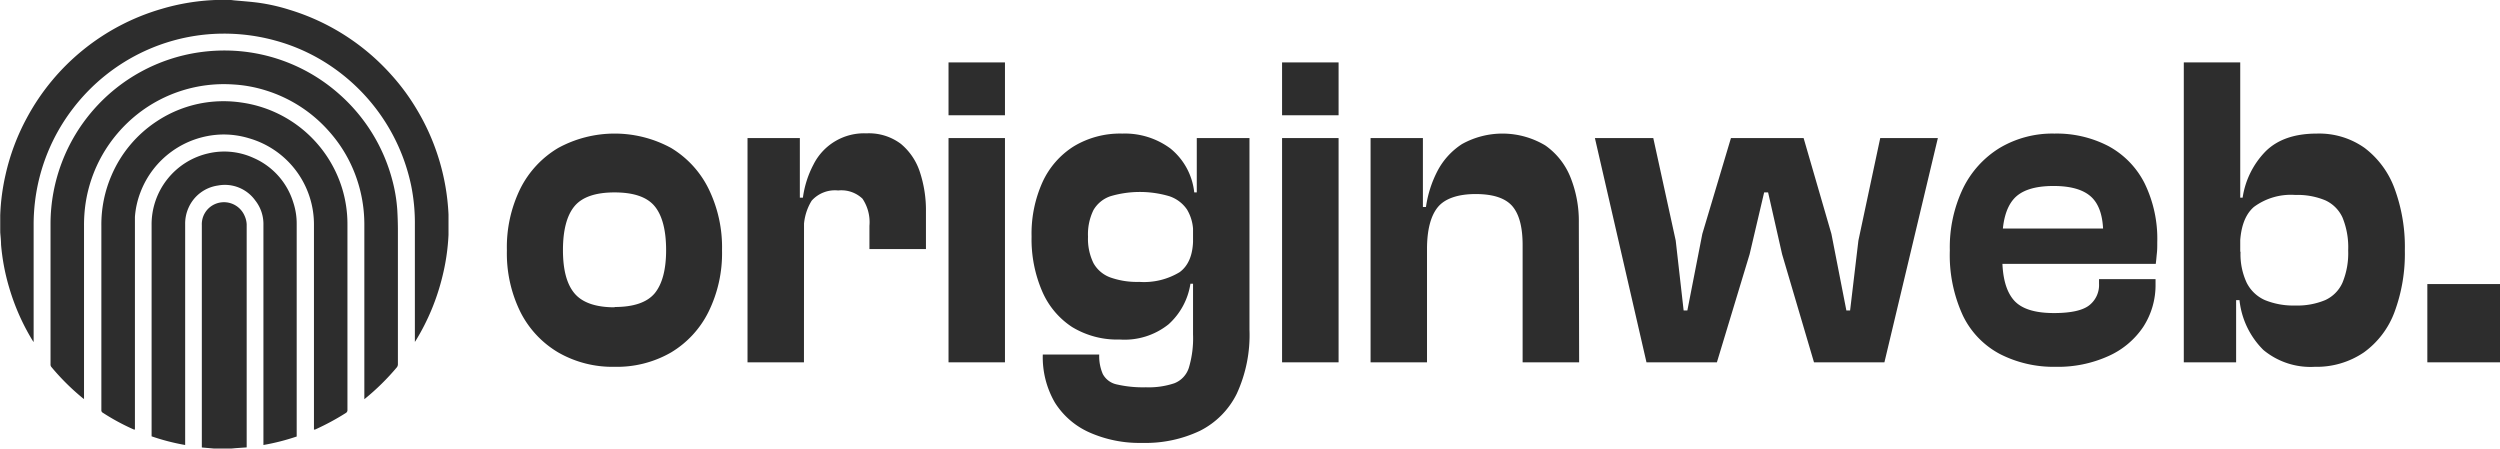<svg xmlns="http://www.w3.org/2000/svg" viewBox="0 0 334.44 60"><defs><style>.cls-1{fill:#2d2d2d;}</style></defs><g id="Calque_2" data-name="Calque 2"><g id="Calque_1-2" data-name="Calque 1"><path class="cls-1" d="M60,31.06c0,.12,0,.24,0,.36A28.59,28.59,0,0,1,59.18,37a30,30,0,0,1-3.6,8.63l-.08.1V30.07A25.09,25.09,0,0,0,55,24.81a25.57,25.57,0,0,0-6.65-12.54,25.75,25.75,0,0,0-5.13-4.1,24.91,24.91,0,0,0-6.34-2.73,25.77,25.77,0,0,0-9.59-.8,25.43,25.43,0,0,0-7.93,2.19,25.6,25.6,0,0,0-9.57,7.65A25.39,25.39,0,0,0,4.68,27a26.08,26.08,0,0,0-.18,3.18V45.76l-.14-.2a29.49,29.49,0,0,1-3.13-7.08A28.38,28.38,0,0,1,.14,32.71c0-.55-.07-1.11-.11-1.66a1.81,1.81,0,0,0,0-.23V29.09c0-.1,0-.19,0-.28a28.62,28.62,0,0,1,.7-5.38,29.4,29.4,0,0,1,2.89-7.71,29.91,29.91,0,0,1,18-14.53A29.25,29.25,0,0,1,28.81,0c.09,0,.18,0,.28,0h1.82l.42.05c1.07.1,2.14.17,3.2.31a25.12,25.12,0,0,1,4.17.94,29.94,29.94,0,0,1,13.71,8.78,28.82,28.82,0,0,1,3.24,4.38A30,30,0,0,1,60,28.69c0,.1,0,.2,0,.3Z"></path><path class="cls-1" d="M29,60l-.42,0L27,59.86V30.13a2.94,2.94,0,0,1,1.45-2.67,3,3,0,0,1,4.27,1.41A3.12,3.12,0,0,1,33,30V59.85l-1.45.1L31,60Z"></path><path class="cls-1" d="M11.25,53.39l-.18-.13a31.22,31.22,0,0,1-4.2-4.17.51.51,0,0,1-.11-.37V36.25c0-2.15,0-4.29,0-6.43A23.22,23.22,0,0,1,26.64,7a23.73,23.73,0,0,1,4.84-.2A23.14,23.14,0,0,1,45.3,12.52a23.21,23.21,0,0,1,7.19,11.61,20.75,20.75,0,0,1,.66,4c.05.91.08,1.82.08,2.74q0,8.91,0,17.82a.67.67,0,0,1-.16.47,31.6,31.6,0,0,1-4.2,4.14l-.13.1v-.3q0-11.46,0-22.92a18.87,18.87,0,0,0-1.47-7.46,18.37,18.37,0,0,0-3.2-5.09,18.61,18.61,0,0,0-8.5-5.53,17.93,17.93,0,0,0-4.36-.8,18.66,18.66,0,0,0-12.86,4,19,19,0,0,0-4.67,5.45,18.75,18.75,0,0,0-2.23,6.45,20,20,0,0,0-.21,3v23.2Z"></path><path class="cls-1" d="M42,57.48v-.31q0-13.52,0-27a12,12,0,0,0-8.68-11.67A11.6,11.6,0,0,0,29.48,18a12,12,0,0,0-10.69,7.72,11.44,11.44,0,0,0-.74,3.3c0,.45,0,.89,0,1.34V57.46a.42.42,0,0,1-.14,0,29.41,29.41,0,0,1-4.24-2.3.55.55,0,0,1-.11-.2s0-.1,0-.14V30.19a16.53,16.53,0,0,1,1.36-6.73A16.32,16.32,0,0,1,21,16.21a16.15,16.15,0,0,1,6.48-2.49,16.36,16.36,0,0,1,4.84,0A16.49,16.49,0,0,1,45.74,25.11a16.38,16.38,0,0,1,.74,5q0,12.36,0,24.72a.44.44,0,0,1-.22.42,33.4,33.4,0,0,1-4.08,2.2Z"></path><path class="cls-1" d="M39.73,58.38a29.86,29.86,0,0,1-4.49,1.15V30.09a5.08,5.08,0,0,0-1.09-3.27,5,5,0,0,0-5-2,5.08,5.08,0,0,0-3.94,3,5.17,5.17,0,0,0-.44,2.17c0,1.06,0,2.12,0,3.19V59.53a29.32,29.32,0,0,1-4.49-1.16V30.14a9.75,9.75,0,0,1,7.62-9.63,9.41,9.41,0,0,1,6,.61,9.54,9.54,0,0,1,5.33,5.95,8.93,8.93,0,0,1,.46,2.9V58.38Z"></path><path class="cls-1" d="M82.21,49.07a14.54,14.54,0,0,1-7.53-1.92,13.16,13.16,0,0,1-5.06-5.41,17.69,17.69,0,0,1-1.81-8.24,17.79,17.79,0,0,1,1.81-8.29,13.19,13.19,0,0,1,5.06-5.42,15.78,15.78,0,0,1,15.09,0,13.12,13.12,0,0,1,5,5.42,17.79,17.79,0,0,1,1.82,8.29,17.69,17.69,0,0,1-1.82,8.24,13.1,13.1,0,0,1-5,5.41A14.5,14.5,0,0,1,82.21,49.07Zm0-8q3.83,0,5.37-1.83c1-1.22,1.53-3.14,1.53-5.78s-.51-4.63-1.53-5.87-2.82-1.85-5.37-1.85-4.34.62-5.36,1.85-1.54,3.2-1.54,5.87.52,4.56,1.54,5.78S79.66,41.11,82.21,41.11Z"></path><path class="cls-1" d="M107.55,48.47H100v-30h7V27l.56.3Zm0-17.36H106V26.44h1.41A13.26,13.26,0,0,1,108.83,22a7.56,7.56,0,0,1,7.08-4.16,7.11,7.11,0,0,1,4.61,1.41,8.18,8.18,0,0,1,2.54,3.77,16.33,16.33,0,0,1,.81,5.3v5h-7.56V30.21a5.65,5.65,0,0,0-.93-3.63,4.09,4.09,0,0,0-3.25-1.1,4.18,4.18,0,0,0-3.55,1.37A7.11,7.11,0,0,0,107.55,31.11Z"></path><path class="cls-1" d="M134.44,15.42h-7.55V8.35h7.55Zm0,33.05h-7.55v-30h7.55Z"></path><path class="cls-1" d="M149.8,45.42a11.59,11.59,0,0,1-6.39-1.68,10.78,10.78,0,0,1-4-4.79,17.57,17.57,0,0,1-1.41-7.3,16.77,16.77,0,0,1,1.46-7.28,11.11,11.11,0,0,1,4.18-4.79,12,12,0,0,1,6.5-1.71,10.23,10.23,0,0,1,6.44,2,8.74,8.74,0,0,1,3.18,5.87h1.41l-.56,5.57h-1a5.86,5.86,0,0,0-.81-3.27,4.62,4.62,0,0,0-2.37-1.79,13.9,13.9,0,0,0-7.88,0,4.17,4.17,0,0,0-2.27,1.85,7.37,7.37,0,0,0-.73,3.57,7.39,7.39,0,0,0,.73,3.53,4.24,4.24,0,0,0,2.24,1.91,10.65,10.65,0,0,0,3.88.6,9.19,9.19,0,0,0,5.42-1.31q1.78-1.32,1.79-4.44h1v6h-1.36a9.16,9.16,0,0,1-2.92,5.42A9.41,9.41,0,0,1,149.8,45.42Zm3,13.83a16.5,16.5,0,0,1-7.08-1.41,10.47,10.47,0,0,1-4.61-4,12.1,12.1,0,0,1-1.61-6.41h7.55a6,6,0,0,0,.48,2.61,2.75,2.75,0,0,0,1.84,1.38,15.59,15.59,0,0,0,3.93.39,10.75,10.75,0,0,0,3.8-.54,3.28,3.28,0,0,0,1.94-2.07,13.7,13.7,0,0,0,.56-4.46v-18l.5-.18V18.47h7.05V44.1a18.75,18.75,0,0,1-1.71,8.59,11,11,0,0,1-4.91,4.94A17,17,0,0,1,152.83,59.25Z"></path><path class="cls-1" d="M179.07,15.42h-7.56V8.35h7.56Zm0,33.05h-7.56v-30h7.56Z"></path><path class="cls-1" d="M190.9,48.47h-7.55v-30h7v9.34l.55.3Zm20.35,0h-7.56V32.78q0-3.64-1.41-5.24c-.94-1.05-2.56-1.58-4.88-1.58s-4.11.59-5.06,1.76-1.44,3.05-1.44,5.6h-1l-.55-5.63h1.41a15,15,0,0,1,1.51-4.76,9.56,9.56,0,0,1,3.3-3.65,11.14,11.14,0,0,1,11.16.18,9.51,9.51,0,0,1,3.37,4.28,15.75,15.75,0,0,1,1.11,6.05Z"></path><path class="cls-1" d="M229.68,48.47h-9.42l-6.9-30h7.81l3,13.71,1.06,9.35h.5l2-10.24,3.83-12.82h9.72L245,31.29l2,10.24h.5l1.11-9.35,2.92-13.71h7.71l-7.15,30h-9.42L238.4,34l-1.87-8.26H236L234.06,34Z"></path><path class="cls-1" d="M275,49.07a15.77,15.77,0,0,1-7.4-1.68,11.42,11.42,0,0,1-5-5.15,19.29,19.29,0,0,1-1.76-8.74,18.29,18.29,0,0,1,1.76-8.29,13.05,13.05,0,0,1,4.91-5.42,13.79,13.79,0,0,1,7.33-1.92,15,15,0,0,1,7.23,1.68,11.59,11.59,0,0,1,4.81,4.94,16.92,16.92,0,0,1,1.71,7.93c0,.52,0,1-.05,1.44s-.08.92-.15,1.44H265.74V30.57h17.33l-1.71,2.93V31.29q0-3.42-1.56-4.91c-1.05-1-2.74-1.5-5.09-1.5q-3.82,0-5.34,1.76t-1.51,5.6v2.28q0,3.82,1.51,5.6c1,1.18,2.8,1.76,5.39,1.76,2.22,0,3.78-.33,4.68-1a3.44,3.44,0,0,0,1.36-2.94v-.6h7.56V38a10.25,10.25,0,0,1-1.66,5.75A11,11,0,0,1,282,47.66,16.36,16.36,0,0,1,275,49.07Z"></path><path class="cls-1" d="M299.14,48.47h-7V8.35h7.55V38.83l-.55.78Zm10.52.6a9.87,9.87,0,0,1-6.87-2.25,11,11,0,0,1-3.2-6.67h-1.41l.55-6.47h1a9,9,0,0,0,.83,4.16A5,5,0,0,0,303,40.15a10.05,10.05,0,0,0,4.05.72,9.66,9.66,0,0,0,4-.72,4.64,4.64,0,0,0,2.32-2.34,10.31,10.31,0,0,0,.76-4.31,10.48,10.48,0,0,0-.76-4.4,4.66,4.66,0,0,0-2.32-2.31,9.68,9.68,0,0,0-4-.71,8.3,8.3,0,0,0-5.54,1.61q-1.86,1.62-1.86,5.51h-1V26.44h1.36a11.23,11.23,0,0,1,3.05-6.17q2.4-2.4,6.88-2.4a10.51,10.51,0,0,1,6.39,1.92,12,12,0,0,1,4,5.42,22.56,22.56,0,0,1,1.38,8.29,22.43,22.43,0,0,1-1.38,8.24,11.64,11.64,0,0,1-4.11,5.41A11.23,11.23,0,0,1,309.66,49.07Z"></path><path class="cls-1" d="M334.44,48.47h-9.72V38h9.72Z"></path></g></g></svg>